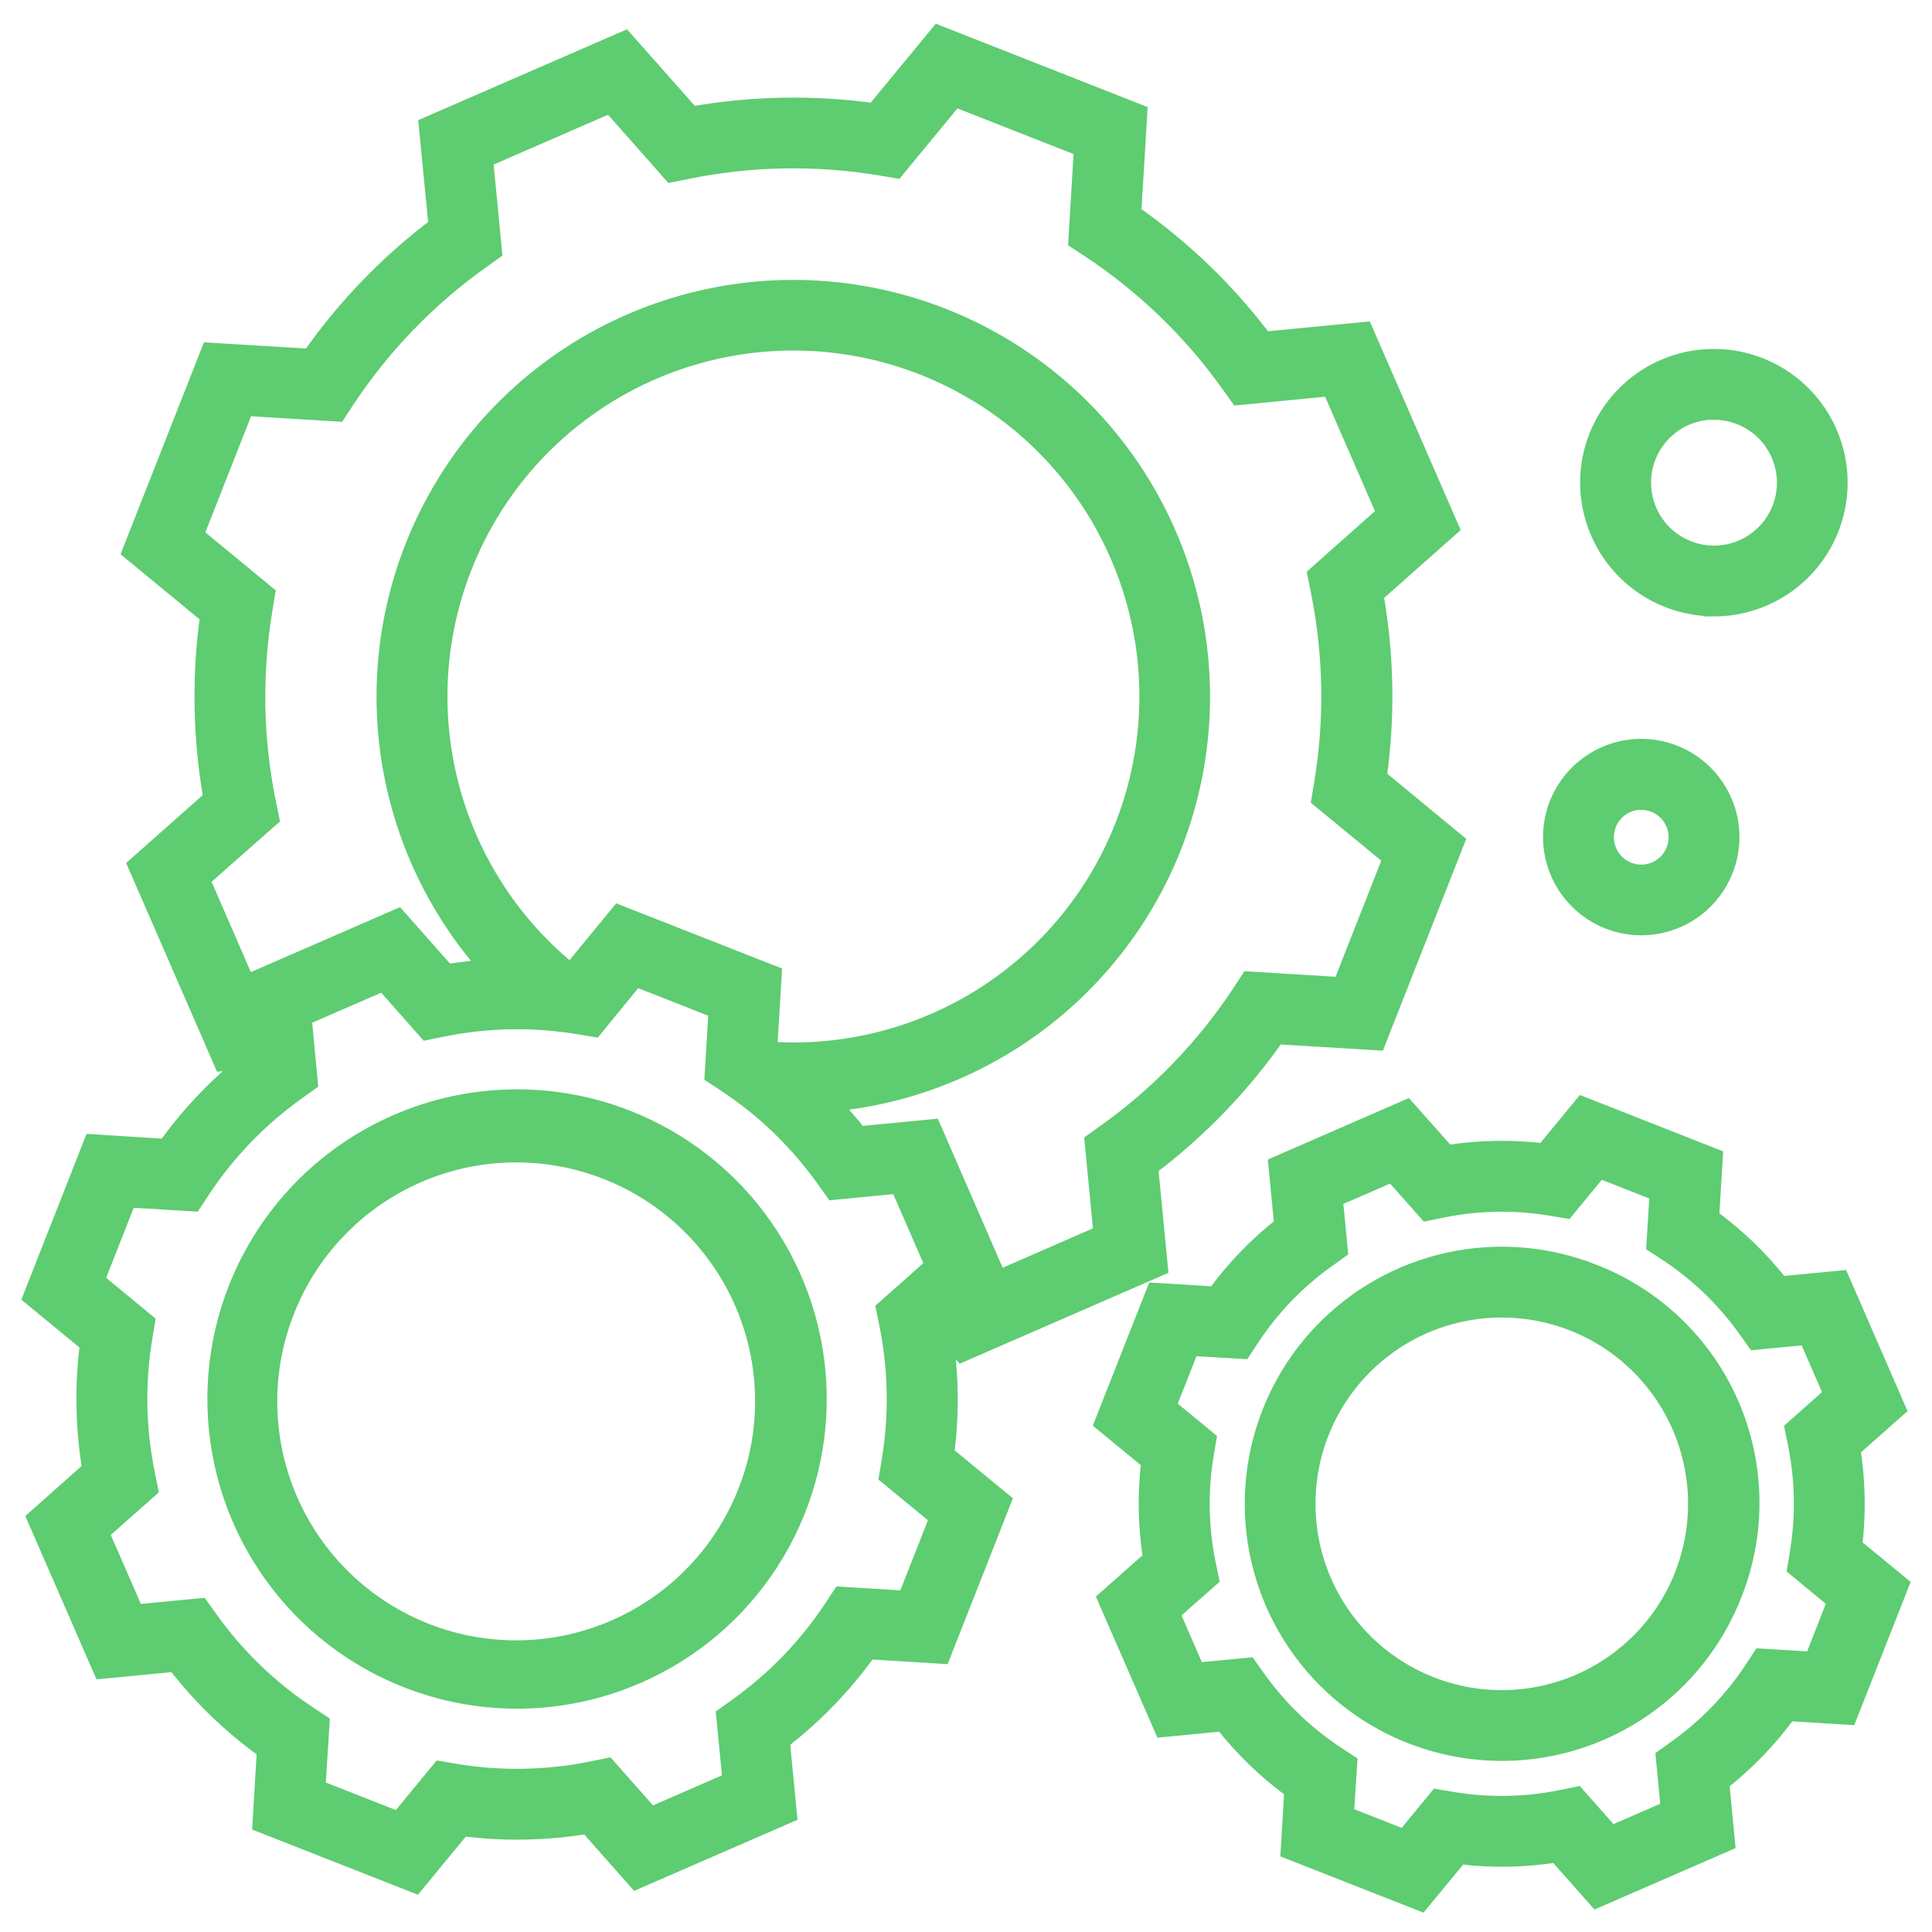 <svg width="58" height="58" viewBox="0 0 58 58" fill="none" xmlns="http://www.w3.org/2000/svg">
<mask id="path-1-outside-1_70_1192" maskUnits="userSpaceOnUse" x="0" y="0.071" width="58" height="58" fill="black">
<rect fill="white" y="0.071" width="58" height="58"/>
<path d="M28.273 39.88L28.89 40.578L34.758 38.023L34.467 35.017C35.947 33.905 37.241 32.564 38.3 31.046L41.315 31.229L43.659 25.276L41.328 23.353C41.587 21.52 41.554 19.658 41.229 17.836L43.489 15.833L40.935 9.969L37.929 10.259C36.817 8.78 35.477 7.487 33.959 6.428L34.141 3.414L28.186 1.071L26.264 3.401C24.43 3.143 22.568 3.177 20.746 3.502L18.743 1.241L12.875 3.796L13.167 6.802C11.687 7.914 10.393 9.254 9.334 10.772L6.322 10.589L3.978 16.545L6.31 18.467C6.051 20.3 6.085 22.162 6.41 23.984L4.149 25.987L6.703 31.855L7.63 31.764C6.624 32.539 5.738 33.458 5.001 34.492L2.797 34.353L1 38.924L2.703 40.327C2.537 41.59 2.56 42.87 2.772 44.126L1.122 45.592L3.085 50.096L5.282 49.884C6.056 50.893 6.977 51.782 8.013 52.519L7.881 54.724L12.453 56.522L13.856 54.819C15.118 54.984 16.397 54.961 17.653 54.75L19.117 56.403L23.622 54.443L23.409 52.244C24.419 51.469 25.308 50.548 26.046 49.511L28.249 49.646L30.049 45.073L28.344 43.67C28.508 42.41 28.484 41.133 28.273 39.88ZM5.99 26.392L8.077 24.549L7.988 24.117C7.595 22.195 7.559 20.216 7.883 18.281L7.955 17.846L5.806 16.075L7.337 12.184L10.115 12.353L10.356 11.986C11.438 10.349 12.812 8.925 14.41 7.786L14.768 7.529L14.5 4.752L18.334 3.083L20.176 5.166L20.608 5.078C22.531 4.685 24.51 4.649 26.445 4.972L26.88 5.045L28.65 2.895L32.542 4.426L32.374 7.207L32.74 7.447C34.377 8.529 35.801 9.903 36.94 11.5L37.197 11.86L39.969 11.59L41.639 15.424L39.556 17.274L39.643 17.704C40.035 19.626 40.071 21.604 39.748 23.539L39.675 23.976L41.826 25.744L40.294 29.636L37.515 29.466L37.275 29.834C36.193 31.471 34.819 32.895 33.221 34.035L32.863 34.291L33.13 37.064L29.8 38.518L29.926 38.407L27.966 33.903L25.768 34.115C25.488 33.754 25.188 33.409 24.871 33.081C27.614 32.842 30.196 31.684 32.198 29.794C34.2 27.904 35.505 25.393 35.9 22.668C36.296 19.943 35.758 17.165 34.376 14.784C32.994 12.402 30.847 10.558 28.285 9.55C25.723 8.543 22.895 8.43 20.261 9.232C17.627 10.033 15.341 11.701 13.774 13.966C12.207 16.23 11.451 18.957 11.629 21.704C11.807 24.452 12.909 27.059 14.755 29.102C14.298 29.126 13.844 29.175 13.393 29.248L11.93 27.595L7.424 29.557L7.44 29.724L5.99 26.392ZM17.039 29.167C15.071 27.552 13.745 25.288 13.298 22.781C12.852 20.275 13.315 17.692 14.604 15.496C15.893 13.301 17.924 11.638 20.331 10.808C22.737 9.977 25.361 10.033 27.73 10.965C30.1 11.897 32.059 13.644 33.254 15.892C34.45 18.139 34.803 20.74 34.252 23.225C33.7 25.711 32.279 27.918 30.245 29.448C28.21 30.979 25.696 31.733 23.155 31.575C23.114 31.543 23.075 31.51 23.033 31.48L23.167 29.276L18.593 27.478L17.191 29.182C17.143 29.175 17.09 29.174 17.039 29.167ZM27.23 48.055L25.264 47.936L25.023 48.303C24.259 49.457 23.289 50.462 22.162 51.267L21.802 51.524L21.994 53.485L19.523 54.561L18.217 53.085L17.785 53.173C16.427 53.45 15.031 53.475 13.664 53.248L13.231 53.175L11.977 54.698L9.469 53.711L9.592 51.746L9.222 51.501C8.067 50.737 7.062 49.767 6.258 48.64L6.002 48.282L4.041 48.472L2.964 45.999L4.44 44.691L4.353 44.26C4.075 42.904 4.049 41.508 4.277 40.142L4.35 39.709L2.828 38.454L3.815 35.946L5.782 36.065L6.022 35.698C6.786 34.543 7.756 33.538 8.883 32.734L9.24 32.478L9.052 30.515L11.524 29.44L12.831 30.916L13.262 30.828C14.62 30.55 16.017 30.525 17.384 30.753L17.822 30.826L19.066 29.306L21.574 30.293L21.455 32.259L21.822 32.5C22.977 33.263 23.981 34.233 24.785 35.36L25.042 35.719L27.005 35.529L28.08 38.001L26.606 39.31L26.693 39.739C26.97 41.096 26.994 42.493 26.767 43.859L26.695 44.295L28.216 45.545L27.23 48.055ZM18.814 33.627C17.715 33.194 16.541 32.983 15.36 33.004C14.179 33.026 13.013 33.279 11.93 33.751C10.847 34.223 9.867 34.903 9.047 35.753C8.227 36.603 7.582 37.607 7.15 38.706C6.498 40.362 6.353 42.174 6.731 43.913C7.11 45.652 7.995 47.239 9.276 48.475C10.557 49.71 12.175 50.538 13.926 50.854C15.677 51.17 17.483 50.959 19.114 50.248C20.746 49.538 22.13 48.36 23.092 46.862C24.054 45.365 24.55 43.617 24.518 41.837C24.486 40.058 23.927 38.328 22.911 36.867C21.896 35.406 20.47 34.278 18.814 33.627ZM22.474 44.735C22.122 45.658 21.59 46.502 20.91 47.218C20.23 47.935 19.415 48.509 18.511 48.908C17.608 49.307 16.634 49.523 15.647 49.543C14.659 49.563 13.678 49.388 12.758 49.026C11.839 48.664 11.001 48.124 10.292 47.436C9.583 46.749 9.018 45.927 8.628 45.02C8.239 44.112 8.034 43.136 8.024 42.148C8.014 41.161 8.2 40.181 8.572 39.266C9.31 37.44 10.739 35.98 12.548 35.203C14.358 34.425 16.401 34.394 18.233 35.115C20.065 35.836 21.539 37.251 22.334 39.053C23.128 40.855 23.179 42.897 22.475 44.736L22.474 44.735ZM55.602 46.434C55.722 45.453 55.704 44.459 55.548 43.482L56.904 42.283L55.234 38.445L53.432 38.619C52.824 37.84 52.109 37.15 51.309 36.57L51.418 34.764L47.522 33.231L46.373 34.627C45.391 34.506 44.397 34.524 43.42 34.681L42.217 33.326L38.381 34.998L38.555 36.799C37.776 37.407 37.086 38.122 36.506 38.923L34.7 38.814L33.166 42.707L34.564 43.857C34.442 44.839 34.46 45.832 34.618 46.809L33.261 48.01L34.934 51.847L36.734 51.673C37.342 52.452 38.057 53.142 38.858 53.722L38.749 55.53L42.642 57.06L43.797 55.661C44.777 55.783 45.77 55.765 46.746 55.608L47.948 56.963L51.784 55.293L51.611 53.491C52.391 52.883 53.081 52.168 53.661 51.367L55.467 51.477L57 47.583L55.602 46.434ZM54.452 49.888L52.884 49.793L52.644 50.16C52.035 51.078 51.264 51.877 50.367 52.517L50.01 52.773L50.16 54.339L48.357 55.123L47.316 53.946L46.883 54.033C45.804 54.254 44.693 54.274 43.606 54.093L43.169 54.02L42.173 55.233L40.343 54.513L40.443 52.946L40.072 52.701C39.153 52.094 38.354 51.322 37.714 50.425L37.459 50.067L35.893 50.218L35.108 48.416L36.286 47.374L36.197 46.942C35.977 45.862 35.956 44.751 36.138 43.664L36.211 43.23L34.998 42.231L35.719 40.402L37.288 40.495L37.528 40.129C38.136 39.211 38.907 38.411 39.803 37.772L40.161 37.515L40.009 35.955L41.812 35.17L42.854 36.346L43.285 36.258C44.365 36.038 45.476 36.018 46.563 36.199L46.996 36.271L47.995 35.059L49.825 35.78L49.728 37.347L50.096 37.587C51.015 38.195 51.814 38.966 52.454 39.862L52.71 40.221L54.276 40.07L55.06 41.872L53.885 42.914L53.973 43.342C54.191 44.423 54.211 45.534 54.031 46.621L53.96 47.055L55.171 48.053L54.452 49.888ZM47.803 38.242C46.438 37.705 44.943 37.584 43.51 37.896C42.076 38.208 40.767 38.938 39.748 39.994C38.729 41.05 38.046 42.384 37.786 43.828C37.525 45.272 37.699 46.761 38.284 48.106C38.87 49.452 39.841 50.593 41.075 51.386C42.31 52.18 43.752 52.589 45.219 52.563C46.686 52.537 48.112 52.076 49.317 51.24C50.523 50.403 51.453 49.227 51.99 47.862C52.354 46.956 52.534 45.987 52.52 45.01C52.506 44.034 52.298 43.07 51.909 42.175C51.519 41.28 50.955 40.471 50.249 39.796C49.544 39.121 48.712 38.592 47.8 38.242H47.803ZM50.571 47.303C49.998 48.758 48.872 49.925 47.439 50.549C46.005 51.173 44.383 51.203 42.928 50.63C41.474 50.058 40.306 48.932 39.682 47.499C39.058 46.065 39.029 44.443 39.601 42.988C40.173 41.534 41.299 40.366 42.732 39.742C44.165 39.119 45.787 39.09 47.242 39.662C48.696 40.234 49.864 41.36 50.487 42.793C51.111 44.226 51.14 45.849 50.568 47.303H50.571ZM49.271 27.778C49.795 27.778 50.307 27.623 50.743 27.332C51.179 27.04 51.518 26.626 51.718 26.142C51.919 25.658 51.971 25.125 51.868 24.611C51.766 24.098 51.513 23.626 51.142 23.256C50.771 22.885 50.299 22.634 49.785 22.532C49.271 22.43 48.738 22.483 48.254 22.684C47.771 22.886 47.357 23.226 47.067 23.662C46.776 24.098 46.622 24.611 46.623 25.135C46.625 25.836 46.905 26.508 47.401 27.003C47.897 27.499 48.57 27.778 49.271 27.778ZM49.271 24.013C49.493 24.013 49.71 24.079 49.894 24.202C50.079 24.325 50.222 24.501 50.307 24.706C50.392 24.91 50.414 25.136 50.371 25.354C50.328 25.571 50.221 25.771 50.064 25.928C49.907 26.084 49.708 26.191 49.49 26.235C49.273 26.278 49.047 26.256 48.842 26.171C48.637 26.086 48.462 25.942 48.339 25.758C48.215 25.573 48.15 25.357 48.15 25.135C48.149 24.987 48.178 24.841 48.234 24.704C48.29 24.568 48.373 24.444 48.477 24.339C48.581 24.235 48.705 24.151 48.841 24.095C48.977 24.038 49.124 24.009 49.271 24.009V24.013ZM51.453 18.206C52.187 18.206 52.905 17.988 53.516 17.58C54.127 17.172 54.603 16.592 54.884 15.913C55.165 15.235 55.239 14.488 55.096 13.767C54.953 13.047 54.599 12.385 54.08 11.865C53.561 11.345 52.9 10.991 52.179 10.847C51.459 10.704 50.712 10.776 50.033 11.057C49.354 11.337 48.774 11.813 48.365 12.423C47.956 13.034 47.737 13.751 47.736 14.486C47.737 15.471 48.129 16.416 48.826 17.113C49.523 17.809 50.467 18.201 51.453 18.202V18.206ZM51.453 12.301C51.886 12.301 52.31 12.429 52.67 12.669C53.031 12.91 53.312 13.252 53.478 13.652C53.644 14.052 53.688 14.493 53.603 14.918C53.519 15.343 53.31 15.733 53.003 16.039C52.697 16.346 52.306 16.554 51.881 16.638C51.456 16.723 51.016 16.679 50.615 16.512C50.215 16.346 49.873 16.065 49.633 15.704C49.393 15.343 49.266 14.919 49.266 14.486C49.267 13.906 49.498 13.35 49.907 12.94C50.317 12.53 50.873 12.299 51.453 12.297V12.301Z"/>
</mask>
<path d="M28.273 39.88L28.89 40.578L34.758 38.023L34.467 35.017C35.947 33.905 37.241 32.564 38.3 31.046L41.315 31.229L43.659 25.276L41.328 23.353C41.587 21.52 41.554 19.658 41.229 17.836L43.489 15.833L40.935 9.969L37.929 10.259C36.817 8.78 35.477 7.487 33.959 6.428L34.141 3.414L28.186 1.071L26.264 3.401C24.43 3.143 22.568 3.177 20.746 3.502L18.743 1.241L12.875 3.796L13.167 6.802C11.687 7.914 10.393 9.254 9.334 10.772L6.322 10.589L3.978 16.545L6.31 18.467C6.051 20.3 6.085 22.162 6.41 23.984L4.149 25.987L6.703 31.855L7.63 31.764C6.624 32.539 5.738 33.458 5.001 34.492L2.797 34.353L1 38.924L2.703 40.327C2.537 41.59 2.56 42.87 2.772 44.126L1.122 45.592L3.085 50.096L5.282 49.884C6.056 50.893 6.977 51.782 8.013 52.519L7.881 54.724L12.453 56.522L13.856 54.819C15.118 54.984 16.397 54.961 17.653 54.75L19.117 56.403L23.622 54.443L23.409 52.244C24.419 51.469 25.308 50.548 26.046 49.511L28.249 49.646L30.049 45.073L28.344 43.67C28.508 42.41 28.484 41.133 28.273 39.88ZM5.99 26.392L8.077 24.549L7.988 24.117C7.595 22.195 7.559 20.216 7.883 18.281L7.955 17.846L5.806 16.075L7.337 12.184L10.115 12.353L10.356 11.986C11.438 10.349 12.812 8.925 14.41 7.786L14.768 7.529L14.5 4.752L18.334 3.083L20.176 5.166L20.608 5.078C22.531 4.685 24.51 4.649 26.445 4.972L26.88 5.045L28.65 2.895L32.542 4.426L32.374 7.207L32.74 7.447C34.377 8.529 35.801 9.903 36.94 11.5L37.197 11.86L39.969 11.59L41.639 15.424L39.556 17.274L39.643 17.704C40.035 19.626 40.071 21.604 39.748 23.539L39.675 23.976L41.826 25.744L40.294 29.636L37.515 29.466L37.275 29.834C36.193 31.471 34.819 32.895 33.221 34.035L32.863 34.291L33.13 37.064L29.8 38.518L29.926 38.407L27.966 33.903L25.768 34.115C25.488 33.754 25.188 33.409 24.871 33.081C27.614 32.842 30.196 31.684 32.198 29.794C34.2 27.904 35.505 25.393 35.9 22.668C36.296 19.943 35.758 17.165 34.376 14.784C32.994 12.402 30.847 10.558 28.285 9.55C25.723 8.543 22.895 8.43 20.261 9.232C17.627 10.033 15.341 11.701 13.774 13.966C12.207 16.23 11.451 18.957 11.629 21.704C11.807 24.452 12.909 27.059 14.755 29.102C14.298 29.126 13.844 29.175 13.393 29.248L11.93 27.595L7.424 29.557L7.44 29.724L5.99 26.392ZM17.039 29.167C15.071 27.552 13.745 25.288 13.298 22.781C12.852 20.275 13.315 17.692 14.604 15.496C15.893 13.301 17.924 11.638 20.331 10.808C22.737 9.977 25.361 10.033 27.73 10.965C30.1 11.897 32.059 13.644 33.254 15.892C34.45 18.139 34.803 20.74 34.252 23.225C33.7 25.711 32.279 27.918 30.245 29.448C28.21 30.979 25.696 31.733 23.155 31.575C23.114 31.543 23.075 31.51 23.033 31.48L23.167 29.276L18.593 27.478L17.191 29.182C17.143 29.175 17.09 29.174 17.039 29.167ZM27.23 48.055L25.264 47.936L25.023 48.303C24.259 49.457 23.289 50.462 22.162 51.267L21.802 51.524L21.994 53.485L19.523 54.561L18.217 53.085L17.785 53.173C16.427 53.45 15.031 53.475 13.664 53.248L13.231 53.175L11.977 54.698L9.469 53.711L9.592 51.746L9.222 51.501C8.067 50.737 7.062 49.767 6.258 48.64L6.002 48.282L4.041 48.472L2.964 45.999L4.44 44.691L4.353 44.26C4.075 42.904 4.049 41.508 4.277 40.142L4.35 39.709L2.828 38.454L3.815 35.946L5.782 36.065L6.022 35.698C6.786 34.543 7.756 33.538 8.883 32.734L9.24 32.478L9.052 30.515L11.524 29.44L12.831 30.916L13.262 30.828C14.62 30.55 16.017 30.525 17.384 30.753L17.822 30.826L19.066 29.306L21.574 30.293L21.455 32.259L21.822 32.5C22.977 33.263 23.981 34.233 24.785 35.36L25.042 35.719L27.005 35.529L28.08 38.001L26.606 39.31L26.693 39.739C26.97 41.096 26.994 42.493 26.767 43.859L26.695 44.295L28.216 45.545L27.23 48.055ZM18.814 33.627C17.715 33.194 16.541 32.983 15.36 33.004C14.179 33.026 13.013 33.279 11.93 33.751C10.847 34.223 9.867 34.903 9.047 35.753C8.227 36.603 7.582 37.607 7.15 38.706C6.498 40.362 6.353 42.174 6.731 43.913C7.11 45.652 7.995 47.239 9.276 48.475C10.557 49.71 12.175 50.538 13.926 50.854C15.677 51.17 17.483 50.959 19.114 50.248C20.746 49.538 22.13 48.36 23.092 46.862C24.054 45.365 24.55 43.617 24.518 41.837C24.486 40.058 23.927 38.328 22.911 36.867C21.896 35.406 20.47 34.278 18.814 33.627ZM22.474 44.735C22.122 45.658 21.59 46.502 20.91 47.218C20.23 47.935 19.415 48.509 18.511 48.908C17.608 49.307 16.634 49.523 15.647 49.543C14.659 49.563 13.678 49.388 12.758 49.026C11.839 48.664 11.001 48.124 10.292 47.436C9.583 46.749 9.018 45.927 8.628 45.02C8.239 44.112 8.034 43.136 8.024 42.148C8.014 41.161 8.2 40.181 8.572 39.266C9.31 37.44 10.739 35.98 12.548 35.203C14.358 34.425 16.401 34.394 18.233 35.115C20.065 35.836 21.539 37.251 22.334 39.053C23.128 40.855 23.179 42.897 22.475 44.736L22.474 44.735ZM55.602 46.434C55.722 45.453 55.704 44.459 55.548 43.482L56.904 42.283L55.234 38.445L53.432 38.619C52.824 37.84 52.109 37.15 51.309 36.57L51.418 34.764L47.522 33.231L46.373 34.627C45.391 34.506 44.397 34.524 43.42 34.681L42.217 33.326L38.381 34.998L38.555 36.799C37.776 37.407 37.086 38.122 36.506 38.923L34.7 38.814L33.166 42.707L34.564 43.857C34.442 44.839 34.46 45.832 34.618 46.809L33.261 48.01L34.934 51.847L36.734 51.673C37.342 52.452 38.057 53.142 38.858 53.722L38.749 55.53L42.642 57.06L43.797 55.661C44.777 55.783 45.77 55.765 46.746 55.608L47.948 56.963L51.784 55.293L51.611 53.491C52.391 52.883 53.081 52.168 53.661 51.367L55.467 51.477L57 47.583L55.602 46.434ZM54.452 49.888L52.884 49.793L52.644 50.16C52.035 51.078 51.264 51.877 50.367 52.517L50.01 52.773L50.16 54.339L48.357 55.123L47.316 53.946L46.883 54.033C45.804 54.254 44.693 54.274 43.606 54.093L43.169 54.02L42.173 55.233L40.343 54.513L40.443 52.946L40.072 52.701C39.153 52.094 38.354 51.322 37.714 50.425L37.459 50.067L35.893 50.218L35.108 48.416L36.286 47.374L36.197 46.942C35.977 45.862 35.956 44.751 36.138 43.664L36.211 43.23L34.998 42.231L35.719 40.402L37.288 40.495L37.528 40.129C38.136 39.211 38.907 38.411 39.803 37.772L40.161 37.515L40.009 35.955L41.812 35.17L42.854 36.346L43.285 36.258C44.365 36.038 45.476 36.018 46.563 36.199L46.996 36.271L47.995 35.059L49.825 35.78L49.728 37.347L50.096 37.587C51.015 38.195 51.814 38.966 52.454 39.862L52.71 40.221L54.276 40.07L55.06 41.872L53.885 42.914L53.973 43.342C54.191 44.423 54.211 45.534 54.031 46.621L53.96 47.055L55.171 48.053L54.452 49.888ZM47.803 38.242C46.438 37.705 44.943 37.584 43.51 37.896C42.076 38.208 40.767 38.938 39.748 39.994C38.729 41.05 38.046 42.384 37.786 43.828C37.525 45.272 37.699 46.761 38.284 48.106C38.87 49.452 39.841 50.593 41.075 51.386C42.31 52.18 43.752 52.589 45.219 52.563C46.686 52.537 48.112 52.076 49.317 51.24C50.523 50.403 51.453 49.227 51.99 47.862C52.354 46.956 52.534 45.987 52.52 45.01C52.506 44.034 52.298 43.07 51.909 42.175C51.519 41.28 50.955 40.471 50.249 39.796C49.544 39.121 48.712 38.592 47.8 38.242H47.803ZM50.571 47.303C49.998 48.758 48.872 49.925 47.439 50.549C46.005 51.173 44.383 51.203 42.928 50.63C41.474 50.058 40.306 48.932 39.682 47.499C39.058 46.065 39.029 44.443 39.601 42.988C40.173 41.534 41.299 40.366 42.732 39.742C44.165 39.119 45.787 39.09 47.242 39.662C48.696 40.234 49.864 41.36 50.487 42.793C51.111 44.226 51.14 45.849 50.568 47.303H50.571ZM49.271 27.778C49.795 27.778 50.307 27.623 50.743 27.332C51.179 27.04 51.518 26.626 51.718 26.142C51.919 25.658 51.971 25.125 51.868 24.611C51.766 24.098 51.513 23.626 51.142 23.256C50.771 22.885 50.299 22.634 49.785 22.532C49.271 22.43 48.738 22.483 48.254 22.684C47.771 22.886 47.357 23.226 47.067 23.662C46.776 24.098 46.622 24.611 46.623 25.135C46.625 25.836 46.905 26.508 47.401 27.003C47.897 27.499 48.57 27.778 49.271 27.778ZM49.271 24.013C49.493 24.013 49.71 24.079 49.894 24.202C50.079 24.325 50.222 24.501 50.307 24.706C50.392 24.91 50.414 25.136 50.371 25.354C50.328 25.571 50.221 25.771 50.064 25.928C49.907 26.084 49.708 26.191 49.49 26.235C49.273 26.278 49.047 26.256 48.842 26.171C48.637 26.086 48.462 25.942 48.339 25.758C48.215 25.573 48.15 25.357 48.15 25.135C48.149 24.987 48.178 24.841 48.234 24.704C48.29 24.568 48.373 24.444 48.477 24.339C48.581 24.235 48.705 24.151 48.841 24.095C48.977 24.038 49.124 24.009 49.271 24.009V24.013ZM51.453 18.206C52.187 18.206 52.905 17.988 53.516 17.58C54.127 17.172 54.603 16.592 54.884 15.913C55.165 15.235 55.239 14.488 55.096 13.767C54.953 13.047 54.599 12.385 54.08 11.865C53.561 11.345 52.9 10.991 52.179 10.847C51.459 10.704 50.712 10.776 50.033 11.057C49.354 11.337 48.774 11.813 48.365 12.423C47.956 13.034 47.737 13.751 47.736 14.486C47.737 15.471 48.129 16.416 48.826 17.113C49.523 17.809 50.467 18.201 51.453 18.202V18.206ZM51.453 12.301C51.886 12.301 52.31 12.429 52.67 12.669C53.031 12.91 53.312 13.252 53.478 13.652C53.644 14.052 53.688 14.493 53.603 14.918C53.519 15.343 53.31 15.733 53.003 16.039C52.697 16.346 52.306 16.554 51.881 16.638C51.456 16.723 51.016 16.679 50.615 16.512C50.215 16.346 49.873 16.065 49.633 15.704C49.393 15.343 49.266 14.919 49.266 14.486C49.267 13.906 49.498 13.35 49.907 12.94C50.317 12.53 50.873 12.299 51.453 12.297V12.301Z" fill="#5ECC71"/>
<path d="M28.273 39.88L28.89 40.578L34.758 38.023L34.467 35.017C35.947 33.905 37.241 32.564 38.3 31.046L41.315 31.229L43.659 25.276L41.328 23.353C41.587 21.52 41.554 19.658 41.229 17.836L43.489 15.833L40.935 9.969L37.929 10.259C36.817 8.78 35.477 7.487 33.959 6.428L34.141 3.414L28.186 1.071L26.264 3.401C24.43 3.143 22.568 3.177 20.746 3.502L18.743 1.241L12.875 3.796L13.167 6.802C11.687 7.914 10.393 9.254 9.334 10.772L6.322 10.589L3.978 16.545L6.31 18.467C6.051 20.3 6.085 22.162 6.41 23.984L4.149 25.987L6.703 31.855L7.63 31.764C6.624 32.539 5.738 33.458 5.001 34.492L2.797 34.353L1 38.924L2.703 40.327C2.537 41.59 2.56 42.87 2.772 44.126L1.122 45.592L3.085 50.096L5.282 49.884C6.056 50.893 6.977 51.782 8.013 52.519L7.881 54.724L12.453 56.522L13.856 54.819C15.118 54.984 16.397 54.961 17.653 54.75L19.117 56.403L23.622 54.443L23.409 52.244C24.419 51.469 25.308 50.548 26.046 49.511L28.249 49.646L30.049 45.073L28.344 43.67C28.508 42.41 28.484 41.133 28.273 39.88ZM5.99 26.392L8.077 24.549L7.988 24.117C7.595 22.195 7.559 20.216 7.883 18.281L7.955 17.846L5.806 16.075L7.337 12.184L10.115 12.353L10.356 11.986C11.438 10.349 12.812 8.925 14.41 7.786L14.768 7.529L14.5 4.752L18.334 3.083L20.176 5.166L20.608 5.078C22.531 4.685 24.51 4.649 26.445 4.972L26.88 5.045L28.65 2.895L32.542 4.426L32.374 7.207L32.74 7.447C34.377 8.529 35.801 9.903 36.94 11.5L37.197 11.86L39.969 11.59L41.639 15.424L39.556 17.274L39.643 17.704C40.035 19.626 40.071 21.604 39.748 23.539L39.675 23.976L41.826 25.744L40.294 29.636L37.515 29.466L37.275 29.834C36.193 31.471 34.819 32.895 33.221 34.035L32.863 34.291L33.13 37.064L29.8 38.518L29.926 38.407L27.966 33.903L25.768 34.115C25.488 33.754 25.188 33.409 24.871 33.081C27.614 32.842 30.196 31.684 32.198 29.794C34.2 27.904 35.505 25.393 35.9 22.668C36.296 19.943 35.758 17.165 34.376 14.784C32.994 12.402 30.847 10.558 28.285 9.55C25.723 8.543 22.895 8.43 20.261 9.232C17.627 10.033 15.341 11.701 13.774 13.966C12.207 16.23 11.451 18.957 11.629 21.704C11.807 24.452 12.909 27.059 14.755 29.102C14.298 29.126 13.844 29.175 13.393 29.248L11.93 27.595L7.424 29.557L7.44 29.724L5.99 26.392ZM17.039 29.167C15.071 27.552 13.745 25.288 13.298 22.781C12.852 20.275 13.315 17.692 14.604 15.496C15.893 13.301 17.924 11.638 20.331 10.808C22.737 9.977 25.361 10.033 27.73 10.965C30.1 11.897 32.059 13.644 33.254 15.892C34.45 18.139 34.803 20.74 34.252 23.225C33.7 25.711 32.279 27.918 30.245 29.448C28.21 30.979 25.696 31.733 23.155 31.575C23.114 31.543 23.075 31.51 23.033 31.48L23.167 29.276L18.593 27.478L17.191 29.182C17.143 29.175 17.09 29.174 17.039 29.167ZM27.23 48.055L25.264 47.936L25.023 48.303C24.259 49.457 23.289 50.462 22.162 51.267L21.802 51.524L21.994 53.485L19.523 54.561L18.217 53.085L17.785 53.173C16.427 53.45 15.031 53.475 13.664 53.248L13.231 53.175L11.977 54.698L9.469 53.711L9.592 51.746L9.222 51.501C8.067 50.737 7.062 49.767 6.258 48.64L6.002 48.282L4.041 48.472L2.964 45.999L4.44 44.691L4.353 44.26C4.075 42.904 4.049 41.508 4.277 40.142L4.35 39.709L2.828 38.454L3.815 35.946L5.782 36.065L6.022 35.698C6.786 34.543 7.756 33.538 8.883 32.734L9.24 32.478L9.052 30.515L11.524 29.44L12.831 30.916L13.262 30.828C14.62 30.55 16.017 30.525 17.384 30.753L17.822 30.826L19.066 29.306L21.574 30.293L21.455 32.259L21.822 32.5C22.977 33.263 23.981 34.233 24.785 35.36L25.042 35.719L27.005 35.529L28.08 38.001L26.606 39.31L26.693 39.739C26.97 41.096 26.994 42.493 26.767 43.859L26.695 44.295L28.216 45.545L27.23 48.055ZM18.814 33.627C17.715 33.194 16.541 32.983 15.36 33.004C14.179 33.026 13.013 33.279 11.93 33.751C10.847 34.223 9.867 34.903 9.047 35.753C8.227 36.603 7.582 37.607 7.15 38.706C6.498 40.362 6.353 42.174 6.731 43.913C7.11 45.652 7.995 47.239 9.276 48.475C10.557 49.71 12.175 50.538 13.926 50.854C15.677 51.17 17.483 50.959 19.114 50.248C20.746 49.538 22.13 48.36 23.092 46.862C24.054 45.365 24.55 43.617 24.518 41.837C24.486 40.058 23.927 38.328 22.911 36.867C21.896 35.406 20.47 34.278 18.814 33.627ZM22.474 44.735C22.122 45.658 21.59 46.502 20.91 47.218C20.23 47.935 19.415 48.509 18.511 48.908C17.608 49.307 16.634 49.523 15.647 49.543C14.659 49.563 13.678 49.388 12.758 49.026C11.839 48.664 11.001 48.124 10.292 47.436C9.583 46.749 9.018 45.927 8.628 45.02C8.239 44.112 8.034 43.136 8.024 42.148C8.014 41.161 8.2 40.181 8.572 39.266C9.31 37.44 10.739 35.98 12.548 35.203C14.358 34.425 16.401 34.394 18.233 35.115C20.065 35.836 21.539 37.251 22.334 39.053C23.128 40.855 23.179 42.897 22.475 44.736L22.474 44.735ZM55.602 46.434C55.722 45.453 55.704 44.459 55.548 43.482L56.904 42.283L55.234 38.445L53.432 38.619C52.824 37.84 52.109 37.15 51.309 36.57L51.418 34.764L47.522 33.231L46.373 34.627C45.391 34.506 44.397 34.524 43.42 34.681L42.217 33.326L38.381 34.998L38.555 36.799C37.776 37.407 37.086 38.122 36.506 38.923L34.7 38.814L33.166 42.707L34.564 43.857C34.442 44.839 34.46 45.832 34.618 46.809L33.261 48.01L34.934 51.847L36.734 51.673C37.342 52.452 38.057 53.142 38.858 53.722L38.749 55.53L42.642 57.06L43.797 55.661C44.777 55.783 45.77 55.765 46.746 55.608L47.948 56.963L51.784 55.293L51.611 53.491C52.391 52.883 53.081 52.168 53.661 51.367L55.467 51.477L57 47.583L55.602 46.434ZM54.452 49.888L52.884 49.793L52.644 50.16C52.035 51.078 51.264 51.877 50.367 52.517L50.01 52.773L50.16 54.339L48.357 55.123L47.316 53.946L46.883 54.033C45.804 54.254 44.693 54.274 43.606 54.093L43.169 54.02L42.173 55.233L40.343 54.513L40.443 52.946L40.072 52.701C39.153 52.094 38.354 51.322 37.714 50.425L37.459 50.067L35.893 50.218L35.108 48.416L36.286 47.374L36.197 46.942C35.977 45.862 35.956 44.751 36.138 43.664L36.211 43.23L34.998 42.231L35.719 40.402L37.288 40.495L37.528 40.129C38.136 39.211 38.907 38.411 39.803 37.772L40.161 37.515L40.009 35.955L41.812 35.17L42.854 36.346L43.285 36.258C44.365 36.038 45.476 36.018 46.563 36.199L46.996 36.271L47.995 35.059L49.825 35.78L49.728 37.347L50.096 37.587C51.015 38.195 51.814 38.966 52.454 39.862L52.71 40.221L54.276 40.07L55.06 41.872L53.885 42.914L53.973 43.342C54.191 44.423 54.211 45.534 54.031 46.621L53.96 47.055L55.171 48.053L54.452 49.888ZM47.803 38.242C46.438 37.705 44.943 37.584 43.51 37.896C42.076 38.208 40.767 38.938 39.748 39.994C38.729 41.05 38.046 42.384 37.786 43.828C37.525 45.272 37.699 46.761 38.284 48.106C38.87 49.452 39.841 50.593 41.075 51.386C42.31 52.18 43.752 52.589 45.219 52.563C46.686 52.537 48.112 52.076 49.317 51.24C50.523 50.403 51.453 49.227 51.99 47.862C52.354 46.956 52.534 45.987 52.52 45.01C52.506 44.034 52.298 43.07 51.909 42.175C51.519 41.28 50.955 40.471 50.249 39.796C49.544 39.121 48.712 38.592 47.8 38.242H47.803ZM50.571 47.303C49.998 48.758 48.872 49.925 47.439 50.549C46.005 51.173 44.383 51.203 42.928 50.63C41.474 50.058 40.306 48.932 39.682 47.499C39.058 46.065 39.029 44.443 39.601 42.988C40.173 41.534 41.299 40.366 42.732 39.742C44.165 39.119 45.787 39.09 47.242 39.662C48.696 40.234 49.864 41.36 50.487 42.793C51.111 44.226 51.14 45.849 50.568 47.303H50.571ZM49.271 27.778C49.795 27.778 50.307 27.623 50.743 27.332C51.179 27.04 51.518 26.626 51.718 26.142C51.919 25.658 51.971 25.125 51.868 24.611C51.766 24.098 51.513 23.626 51.142 23.256C50.771 22.885 50.299 22.634 49.785 22.532C49.271 22.43 48.738 22.483 48.254 22.684C47.771 22.886 47.357 23.226 47.067 23.662C46.776 24.098 46.622 24.611 46.623 25.135C46.625 25.836 46.905 26.508 47.401 27.003C47.897 27.499 48.57 27.778 49.271 27.778ZM49.271 24.013C49.493 24.013 49.71 24.079 49.894 24.202C50.079 24.325 50.222 24.501 50.307 24.706C50.392 24.91 50.414 25.136 50.371 25.354C50.328 25.571 50.221 25.771 50.064 25.928C49.907 26.084 49.708 26.191 49.49 26.235C49.273 26.278 49.047 26.256 48.842 26.171C48.637 26.086 48.462 25.942 48.339 25.758C48.215 25.573 48.15 25.357 48.15 25.135C48.149 24.987 48.178 24.841 48.234 24.704C48.29 24.568 48.373 24.444 48.477 24.339C48.581 24.235 48.705 24.151 48.841 24.095C48.977 24.038 49.124 24.009 49.271 24.009V24.013ZM51.453 18.206C52.187 18.206 52.905 17.988 53.516 17.58C54.127 17.172 54.603 16.592 54.884 15.913C55.165 15.235 55.239 14.488 55.096 13.767C54.953 13.047 54.599 12.385 54.08 11.865C53.561 11.345 52.9 10.991 52.179 10.847C51.459 10.704 50.712 10.776 50.033 11.057C49.354 11.337 48.774 11.813 48.365 12.423C47.956 13.034 47.737 13.751 47.736 14.486C47.737 15.471 48.129 16.416 48.826 17.113C49.523 17.809 50.467 18.201 51.453 18.202V18.206ZM51.453 12.301C51.886 12.301 52.31 12.429 52.67 12.669C53.031 12.91 53.312 13.252 53.478 13.652C53.644 14.052 53.688 14.493 53.603 14.918C53.519 15.343 53.31 15.733 53.003 16.039C52.697 16.346 52.306 16.554 51.881 16.638C51.456 16.723 51.016 16.679 50.615 16.512C50.215 16.346 49.873 16.065 49.633 15.704C49.393 15.343 49.266 14.919 49.266 14.486C49.267 13.906 49.498 13.35 49.907 12.94C50.317 12.53 50.873 12.299 51.453 12.297V12.301Z" stroke="#5ECC71" stroke-width="0.6" mask="url(#path-1-outside-1_70_1192)"/>
</svg>
